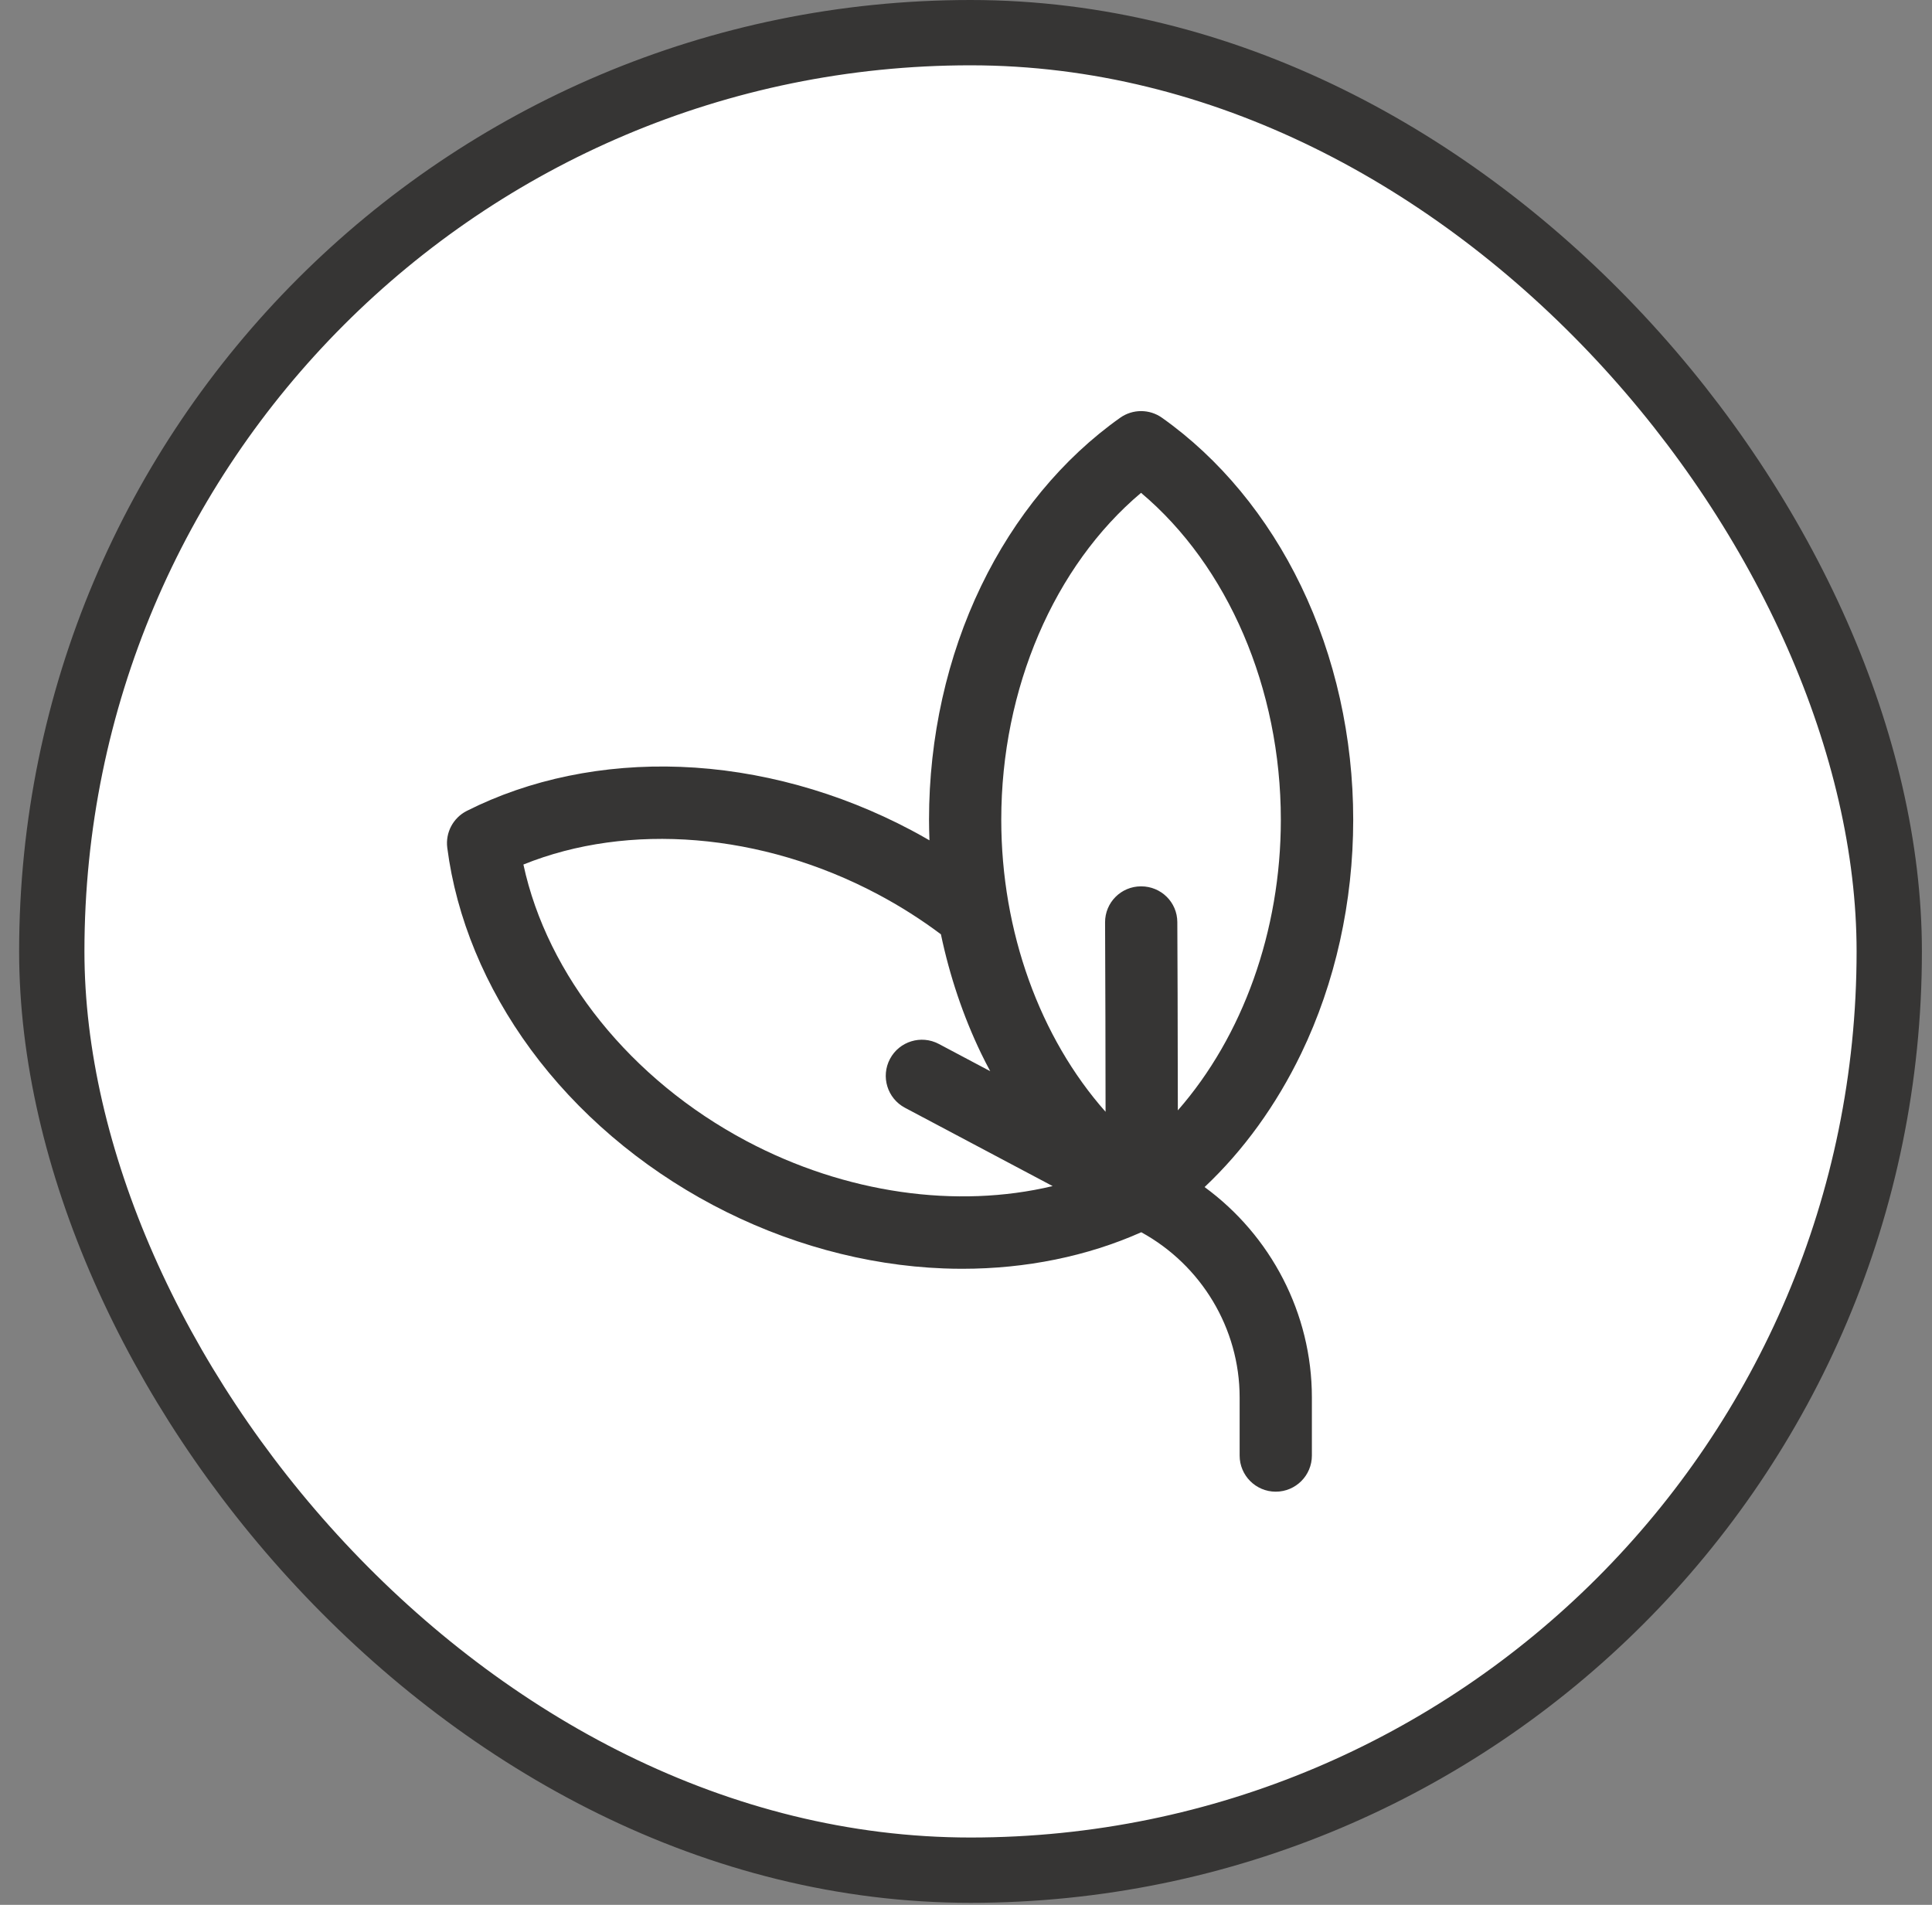 <svg xmlns="http://www.w3.org/2000/svg" fill="none" viewBox="0 0 71 70" height="70" width="71">
<rect x="0" y="0" width="71" height="70" fill="#808080" stroke="none"/>
<rect fill="white" rx="33.763" height="67.526" width="67.526" y="1.2" x="1.903"></rect>
<rect stroke-width="2.4" stroke="#363534" rx="33.763" height="67.526" width="67.526" y="1.2" x="1.903"></rect>
<path fill="#363534" d="M44.268 43.623C45.699 42.276 46.904 40.608 47.819 38.712C49.072 36.114 49.73 33.144 49.73 30.122C49.73 27.1 49.066 24.13 47.812 21.533C46.583 18.984 44.814 16.846 42.701 15.351C42.242 15.026 41.627 15.026 41.167 15.351C39.054 16.846 37.287 18.984 36.057 21.533C34.804 24.13 34.141 27.1 34.141 30.122C34.141 30.375 34.148 30.628 34.157 30.881C33.939 30.755 33.719 30.631 33.496 30.513C30.827 29.097 27.892 28.291 25.011 28.181C22.183 28.073 19.466 28.633 17.155 29.799C16.653 30.053 16.365 30.596 16.437 31.154C16.768 33.722 17.828 36.284 19.504 38.565C21.212 40.889 23.525 42.865 26.195 44.281C28.865 45.697 31.799 46.503 34.681 46.613C34.91 46.622 35.138 46.626 35.366 46.626C37.703 46.626 39.961 46.166 41.941 45.283C44.144 46.49 45.556 48.813 45.556 51.355V53.489C45.556 54.222 46.15 54.817 46.883 54.817C47.617 54.817 48.211 54.222 48.211 53.489V51.355C48.211 48.262 46.701 45.402 44.268 43.623ZM27.439 41.935C23.179 39.676 20.111 35.845 19.235 31.77C23.099 30.209 27.992 30.599 32.252 32.859C33.075 33.295 33.852 33.79 34.578 34.334C34.9 35.865 35.395 37.34 36.056 38.712C36.163 38.933 36.275 39.15 36.39 39.365L34.501 38.363C33.853 38.02 33.05 38.266 32.706 38.914C32.363 39.562 32.609 40.365 33.257 40.709L38.684 43.587C35.162 44.428 31.071 43.861 27.439 41.935ZM43.285 40.804C43.285 38.079 43.269 34.484 43.266 33.886C43.263 33.155 42.669 32.572 41.938 32.572C41.937 32.572 41.934 32.572 41.932 32.572C41.199 32.572 40.607 33.165 40.611 33.898C40.62 36.005 40.629 38.78 40.629 40.857C38.221 38.138 36.796 34.246 36.796 30.122C36.796 25.3 38.744 20.794 41.933 18.111C45.123 20.794 47.07 25.3 47.07 30.122C47.071 34.22 45.664 38.088 43.285 40.804Z"></path>
</svg>
